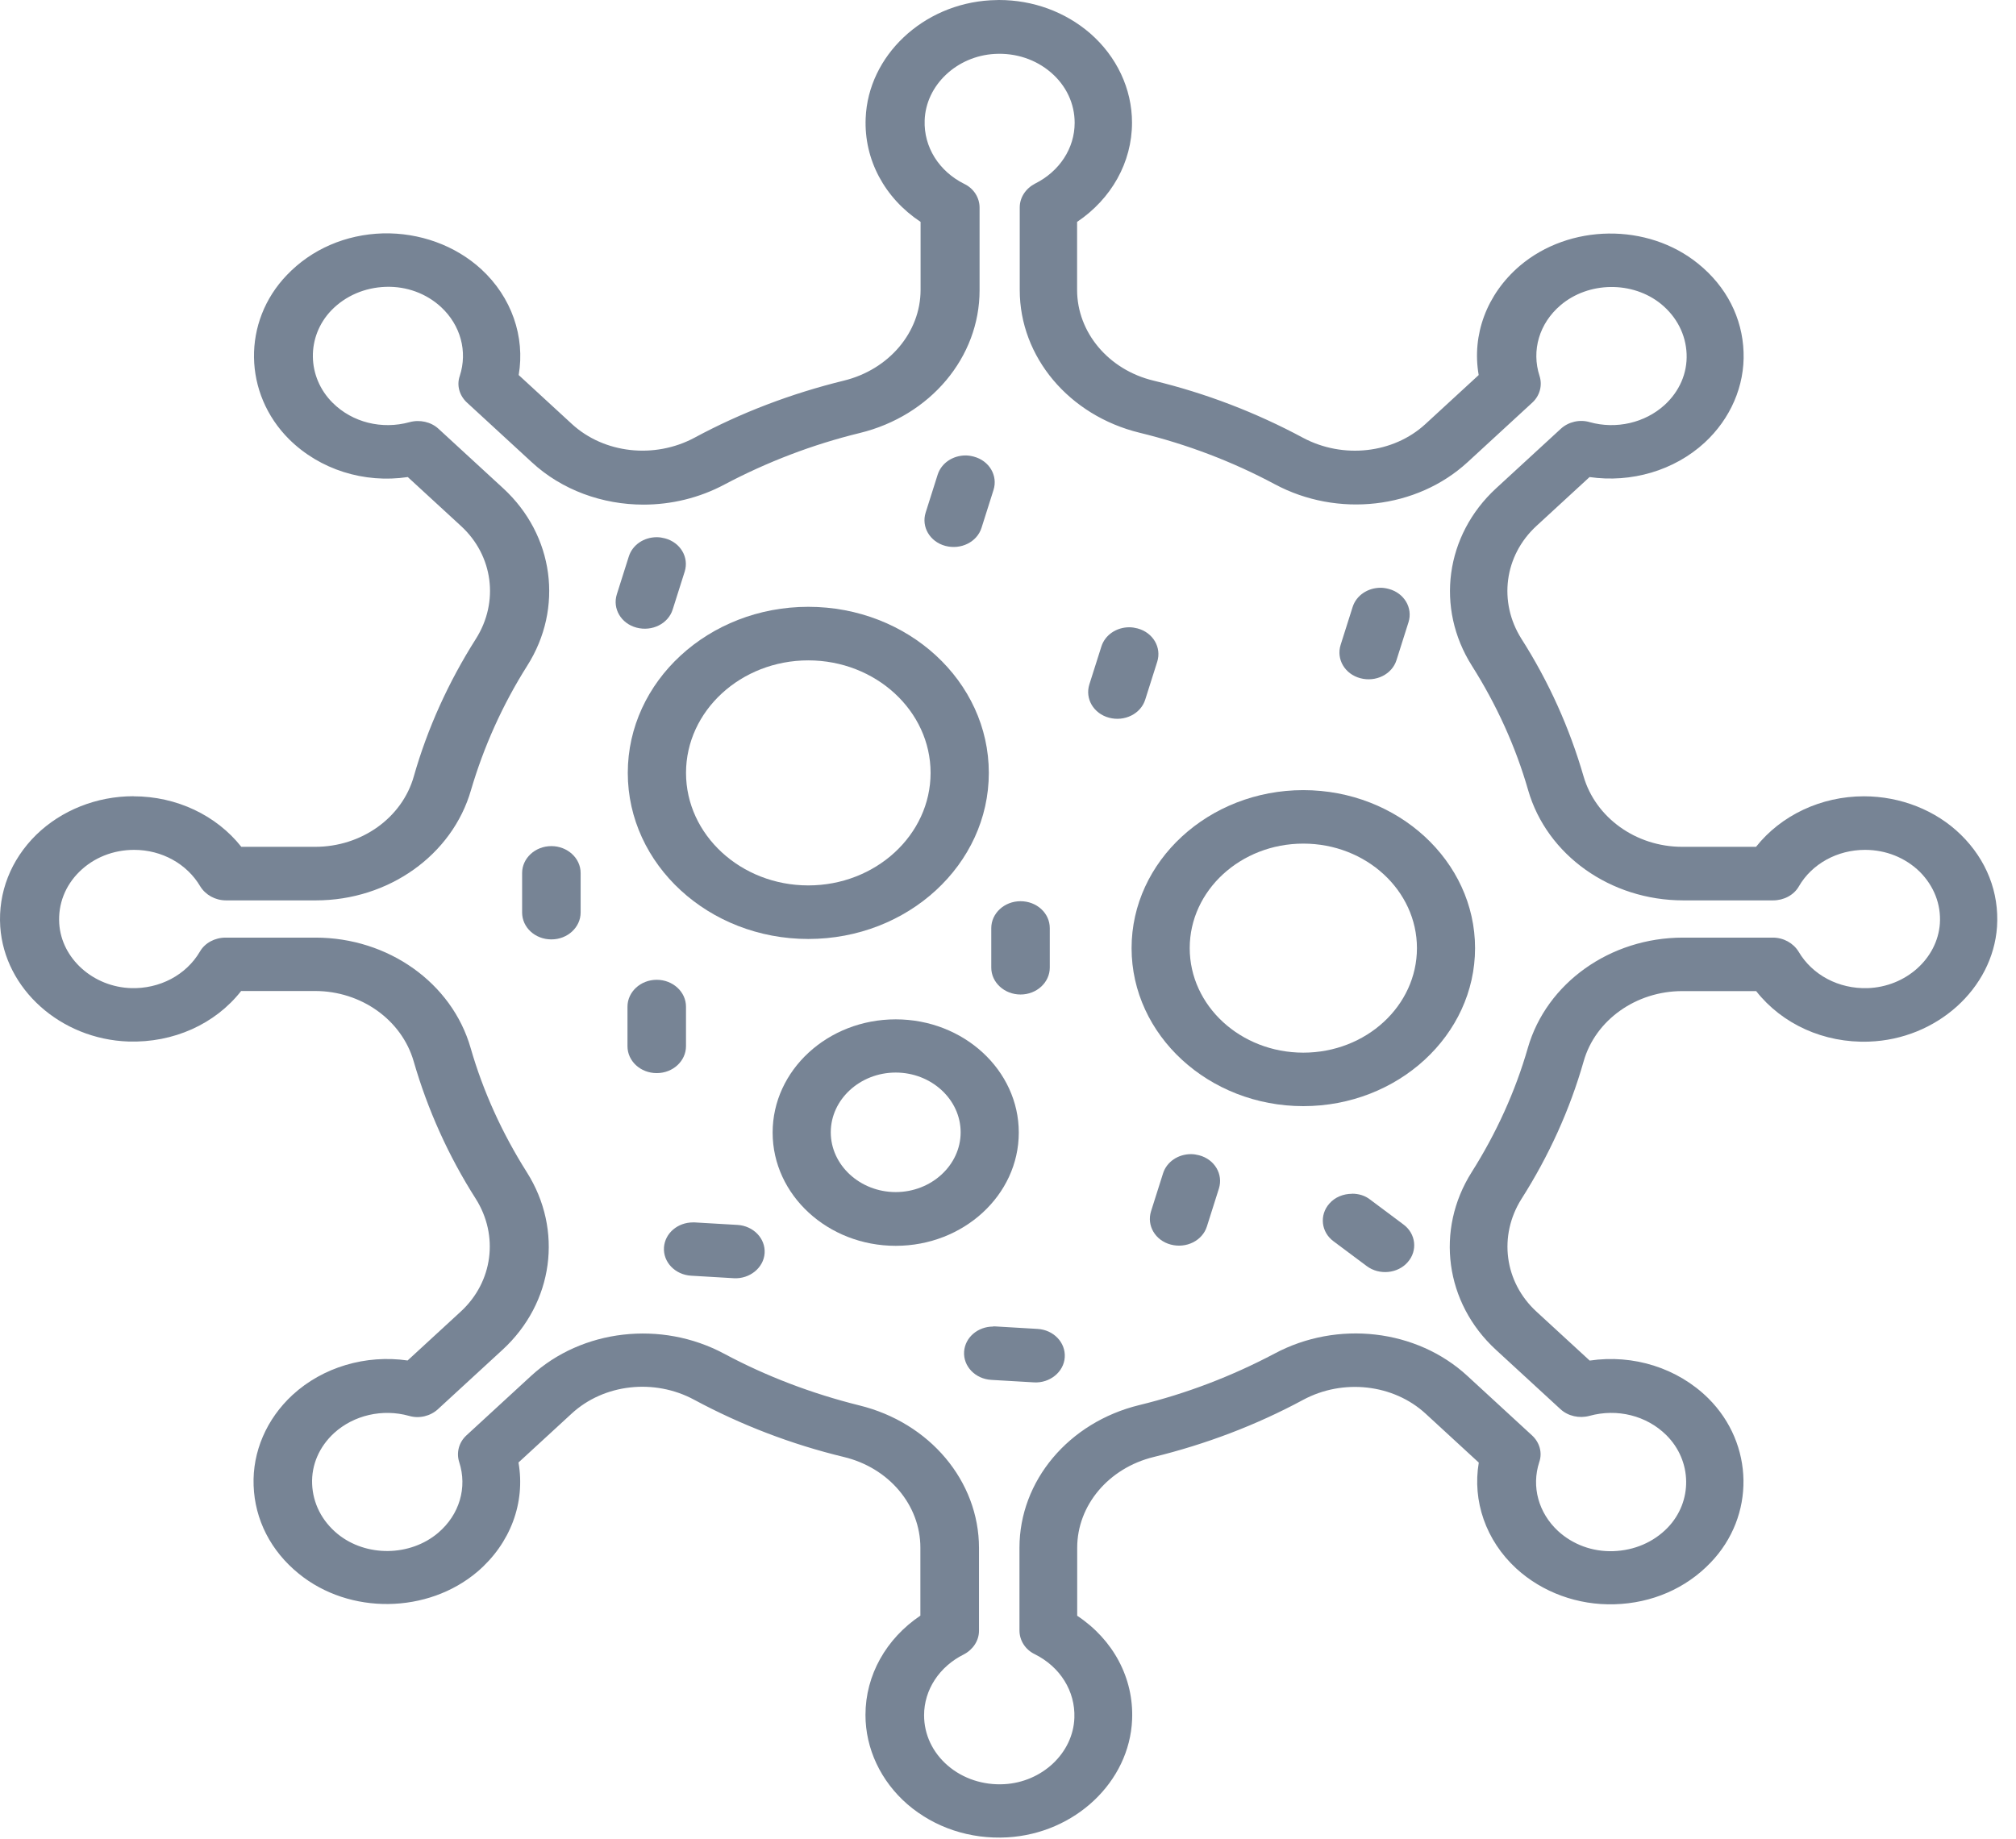 <svg width="80" height="73" viewBox="0 0 80 73" fill="none" xmlns="http://www.w3.org/2000/svg">
<path d="M5.296 31.606C7.011 31.606 8.586 32.361 9.576 33.611H12.51C14.344 33.611 15.958 32.461 16.422 30.812C16.968 28.896 17.8 27.066 18.887 25.353C19.809 23.892 19.573 22.051 18.292 20.876L16.182 18.935C14.449 19.192 12.696 18.643 11.477 17.439C9.654 15.627 9.603 12.764 11.388 10.912C12.367 9.89 13.717 9.306 15.192 9.263C16.639 9.227 18.063 9.736 19.096 10.684C20.304 11.795 20.842 13.365 20.583 14.886L22.692 16.827C23.969 18.002 25.97 18.223 27.556 17.375C29.418 16.371 31.411 15.616 33.489 15.107C35.273 14.669 36.531 13.191 36.531 11.506V8.807C35.103 7.86 34.282 6.335 34.352 4.687C34.453 2.215 36.62 0.164 39.305 0.011C39.414 0.011 39.534 0 39.642 0C40.989 0 42.266 0.467 43.257 1.321C44.317 2.244 44.921 3.529 44.921 4.868C44.921 6.446 44.1 7.895 42.742 8.807V11.507C42.742 13.194 43.992 14.68 45.772 15.107C47.854 15.609 49.843 16.375 51.705 17.375C53.291 18.223 55.292 18.006 56.569 16.827L58.678 14.886C58.4 13.291 58.996 11.677 60.304 10.556C62.273 8.878 65.385 8.832 67.397 10.474C68.508 11.375 69.143 12.618 69.189 13.974C69.239 15.313 68.674 16.617 67.645 17.568C66.438 18.679 64.731 19.174 63.078 18.935L60.969 20.876C59.692 22.051 59.452 23.892 60.373 25.353C61.465 27.066 62.285 28.9 62.839 30.812C63.315 32.454 64.921 33.611 66.751 33.611H69.684C70.675 32.361 72.262 31.606 73.965 31.606C75.42 31.606 76.829 32.162 77.819 33.138C78.829 34.131 79.336 35.417 79.247 36.784C79.077 39.245 76.848 41.25 74.166 41.343C72.374 41.407 70.718 40.648 69.689 39.338H66.755C64.921 39.338 63.307 40.488 62.843 42.126C62.297 44.042 61.465 45.873 60.377 47.585C59.456 49.046 59.692 50.887 60.973 52.062L63.083 54.003C64.816 53.746 66.569 54.295 67.788 55.499C69.611 57.311 69.661 60.175 67.877 62.026C66.898 63.048 65.548 63.633 64.073 63.675C62.618 63.721 61.202 63.202 60.168 62.254C58.961 61.143 58.423 59.573 58.682 58.052L56.573 56.111C55.296 54.936 53.295 54.708 51.709 55.563C49.847 56.567 47.854 57.322 45.776 57.831C43.992 58.269 42.746 59.747 42.746 61.432V64.131C44.174 65.078 44.994 66.603 44.925 68.251C44.824 70.723 42.657 72.774 39.971 72.927C38.497 73.009 37.088 72.543 36.008 71.613C34.948 70.691 34.344 69.405 34.344 68.066C34.344 66.489 35.165 65.039 36.523 64.127V61.428C36.523 59.74 35.273 58.255 33.481 57.828C31.399 57.325 29.41 56.56 27.549 55.559C25.962 54.701 23.961 54.929 22.684 56.108L20.575 58.048C20.854 59.644 20.258 61.257 18.95 62.379C16.98 64.056 13.868 64.103 11.856 62.461C10.745 61.56 10.111 60.317 10.064 58.96C10.014 57.621 10.579 56.318 11.608 55.367C12.816 54.256 14.522 53.761 16.175 53.999L18.284 52.058C19.561 50.883 19.801 49.042 18.88 47.582C17.788 45.869 16.968 44.035 16.415 42.123C15.939 40.481 14.333 39.334 12.502 39.334H9.569C8.539 40.648 6.883 41.396 5.091 41.339C2.406 41.246 0.176 39.252 0.01 36.781C-0.079 35.424 0.428 34.127 1.438 33.134C2.44 32.158 3.837 31.603 5.293 31.603L5.296 31.606ZM5.188 39.22C6.337 39.256 7.386 38.7 7.932 37.771C8.129 37.425 8.528 37.215 8.953 37.215H12.521C15.405 37.215 17.932 39.01 18.675 41.592C19.17 43.316 19.925 44.975 20.904 46.524C22.359 48.821 21.964 51.713 19.944 53.572L17.378 55.933C17.08 56.207 16.635 56.318 16.229 56.197C15.18 55.905 14.039 56.168 13.257 56.88C12.672 57.418 12.355 58.138 12.386 58.903C12.417 59.669 12.773 60.37 13.396 60.883C14.526 61.806 16.279 61.784 17.39 60.837C18.233 60.118 18.551 59.042 18.222 58.031C18.102 57.657 18.21 57.247 18.508 56.973L21.074 54.612C23.094 52.753 26.244 52.397 28.733 53.729C30.416 54.63 32.219 55.313 34.093 55.78C36.894 56.464 38.849 58.789 38.849 61.442V64.726C38.849 65.118 38.613 65.474 38.245 65.666C37.274 66.15 36.67 67.069 36.67 68.081C36.67 68.846 37.007 69.558 37.61 70.078C38.214 70.598 39.019 70.862 39.851 70.816C41.356 70.734 42.587 69.576 42.634 68.18C42.672 67.123 42.069 66.157 41.059 65.655C40.683 65.474 40.455 65.107 40.455 64.715V61.432C40.455 58.779 42.405 56.453 45.211 55.769C47.084 55.313 48.887 54.619 50.571 53.729C53.067 52.39 56.217 52.753 58.23 54.612L60.795 56.973C61.093 57.247 61.213 57.657 61.082 58.031C60.764 59.007 61.051 60.046 61.825 60.766C62.409 61.303 63.191 61.596 64.023 61.567C64.855 61.538 65.617 61.211 66.174 60.638C67.177 59.598 67.153 57.984 66.124 56.962C65.342 56.186 64.174 55.894 63.075 56.197C62.668 56.307 62.223 56.207 61.925 55.933L59.359 53.572C57.339 51.713 56.952 48.814 58.4 46.524C59.379 44.975 60.133 43.316 60.629 41.592C61.372 39.014 63.899 37.215 66.782 37.215H70.35C70.776 37.215 71.163 37.432 71.372 37.771C71.917 38.7 72.966 39.256 74.115 39.22C75.633 39.167 76.879 38.045 76.979 36.66C77.03 35.894 76.743 35.164 76.178 34.598C75.606 34.042 74.839 33.732 74.007 33.732C72.908 33.732 71.898 34.288 71.383 35.182C71.186 35.527 70.787 35.737 70.362 35.737H66.794C63.91 35.737 61.383 33.942 60.64 31.36C60.145 29.637 59.39 27.977 58.411 26.428C56.956 24.131 57.351 21.239 59.371 19.38L61.937 17.019C62.235 16.745 62.68 16.635 63.086 16.756C64.135 17.048 65.277 16.784 66.058 16.072C66.643 15.534 66.96 14.815 66.929 14.049C66.898 13.284 66.542 12.582 65.919 12.069C64.789 11.147 63.036 11.168 61.925 12.116C61.082 12.835 60.764 13.91 61.093 14.922C61.213 15.296 61.105 15.705 60.807 15.979L58.241 18.341C56.221 20.2 53.079 20.556 50.582 19.217C48.899 18.316 47.096 17.632 45.222 17.176C42.421 16.492 40.466 14.167 40.466 11.514V8.23C40.466 7.838 40.703 7.482 41.07 7.29C42.041 6.806 42.645 5.887 42.645 4.875C42.645 4.11 42.309 3.398 41.705 2.878C41.101 2.358 40.308 2.094 39.476 2.14C37.97 2.222 36.74 3.38 36.693 4.776C36.654 5.833 37.258 6.799 38.268 7.301C38.644 7.482 38.872 7.849 38.872 8.241V11.524C38.872 14.178 36.922 16.503 34.116 17.187C32.243 17.643 30.439 18.337 28.756 19.227C27.753 19.765 26.635 20.029 25.536 20.029C23.911 20.029 22.297 19.455 21.097 18.341L18.531 15.979C18.233 15.705 18.113 15.296 18.245 14.922C18.562 13.946 18.276 12.906 17.502 12.187C16.918 11.649 16.136 11.357 15.304 11.385C14.472 11.414 13.71 11.742 13.152 12.315C12.15 13.355 12.173 14.968 13.203 15.99C13.984 16.767 15.153 17.058 16.252 16.756C16.659 16.645 17.104 16.745 17.401 17.019L19.967 19.38C21.987 21.239 22.374 24.138 20.919 26.428C19.94 27.977 19.197 29.637 18.69 31.36C17.947 33.939 15.42 35.737 12.537 35.737H8.969C8.543 35.737 8.156 35.52 7.947 35.182C7.421 34.288 6.422 33.732 5.323 33.732C4.491 33.732 3.717 34.042 3.152 34.598C2.587 35.153 2.301 35.883 2.351 36.66C2.44 38.045 3.698 39.178 5.215 39.22H5.188Z" fill="#778495"/>
<path d="M35.544 40.459C38.237 40.459 40.428 42.475 40.428 44.953C40.428 47.432 38.237 49.448 35.544 49.448C32.85 49.448 30.66 47.432 30.66 44.953C30.66 42.475 32.85 40.459 35.544 40.459ZM35.544 47.315C36.96 47.315 38.121 46.246 38.121 44.943C38.121 43.639 36.961 42.571 35.544 42.571C34.128 42.571 32.967 43.639 32.967 44.943C32.967 46.246 34.128 47.315 35.544 47.315Z" fill="#778495"/>
<path d="M51.719 31.361C55.473 31.361 58.534 34.178 58.534 37.632C58.534 41.087 55.473 43.904 51.719 43.904C47.965 43.904 44.904 41.087 44.904 37.632C44.904 34.178 47.965 31.361 51.719 31.361ZM51.719 41.781C54.208 41.781 56.228 39.922 56.228 37.632C56.228 35.343 54.208 33.484 51.719 33.484C49.231 33.484 47.211 35.343 47.211 37.632C47.211 39.922 49.231 41.781 51.719 41.781Z" fill="#778495"/>
<path d="M39.239 30.677C39.239 34.313 36.031 37.269 32.075 37.269C28.124 37.269 24.912 34.317 24.912 30.677C24.912 27.041 28.12 24.085 32.075 24.085C36.027 24.085 39.239 27.037 39.239 30.677ZM32.075 26.211C29.401 26.211 27.223 28.216 27.223 30.677C27.223 33.138 29.401 35.143 32.075 35.143C34.749 35.143 36.928 33.138 36.928 30.677C36.928 28.216 34.749 26.211 32.075 26.211Z" fill="#778495"/>
<path d="M26.061 38.889C26.696 38.889 27.222 39.363 27.222 39.957V41.524C27.222 42.108 26.708 42.593 26.061 42.593C25.419 42.593 24.9 42.119 24.9 41.524V39.957C24.9 39.373 25.415 38.889 26.061 38.889Z" fill="#778495"/>
<path d="M21.88 33.583C22.514 33.583 23.041 34.057 23.041 34.651V36.218C23.041 36.802 22.526 37.286 21.88 37.286C21.237 37.286 20.719 36.813 20.719 36.218V34.651C20.719 34.067 21.233 33.583 21.88 33.583Z" fill="#778495"/>
<path d="M40.497 39.473C39.862 39.473 39.336 38.999 39.336 38.405V36.838C39.336 36.254 39.851 35.77 40.497 35.77C41.139 35.77 41.658 36.243 41.658 36.838V38.405C41.658 38.989 41.143 39.473 40.497 39.473Z" fill="#778495"/>
<path d="M43.705 25.663C43.852 25.196 44.308 24.897 44.815 24.897C44.923 24.897 45.032 24.915 45.14 24.943C45.756 25.107 46.1 25.698 45.922 26.265L45.446 27.767C45.268 28.334 44.626 28.651 44.01 28.487C43.395 28.323 43.05 27.732 43.228 27.166L43.705 25.663Z" fill="#778495"/>
<path d="M55.417 26.2C55.239 26.766 54.596 27.083 53.981 26.919C53.365 26.755 53.021 26.164 53.199 25.598L53.675 24.095C53.822 23.629 54.279 23.329 54.786 23.329C54.894 23.329 55.003 23.347 55.111 23.376C55.726 23.54 56.071 24.131 55.893 24.697L55.417 26.2Z" fill="#778495"/>
<path d="M38.95 20.948C38.772 21.514 38.13 21.831 37.514 21.667C36.899 21.503 36.554 20.912 36.732 20.346L37.208 18.843C37.355 18.377 37.812 18.077 38.319 18.077C38.427 18.077 38.536 18.095 38.644 18.124C39.259 18.288 39.604 18.879 39.426 19.445L38.95 20.948Z" fill="#778495"/>
<path d="M46.152 46.574C46.299 46.108 46.755 45.809 47.262 45.809C47.371 45.809 47.479 45.827 47.587 45.855C48.203 46.019 48.547 46.61 48.369 47.176L47.893 48.679C47.715 49.245 47.073 49.562 46.458 49.398C45.842 49.235 45.498 48.644 45.676 48.077L46.152 46.574Z" fill="#778495"/>
<path d="M53.652 47.379C53.911 47.379 54.167 47.45 54.376 47.617L55.691 48.6C56.187 48.964 56.264 49.64 55.862 50.096C55.467 50.552 54.732 50.623 54.236 50.253L52.92 49.27C52.425 48.907 52.348 48.23 52.75 47.774C52.978 47.511 53.315 47.383 53.652 47.383L53.652 47.379Z" fill="#778495"/>
<path d="M24.953 22.087C25.1 21.621 25.556 21.322 26.063 21.322C26.172 21.322 26.28 21.34 26.388 21.368C27.004 21.532 27.348 22.123 27.17 22.689L26.694 24.192C26.516 24.758 25.874 25.075 25.258 24.911C24.643 24.748 24.299 24.156 24.477 23.59L24.953 22.087Z" fill="#778495"/>
<path d="M39.407 52.646H39.477L41.172 52.746C41.807 52.782 42.291 53.284 42.252 53.875C42.213 54.459 41.656 54.904 41.033 54.868L39.338 54.769C38.703 54.733 38.219 54.231 38.258 53.647C38.297 53.081 38.804 52.653 39.407 52.653L39.407 52.646Z" fill="#778495"/>
<path d="M27.497 48.519H27.567L29.262 48.618C29.897 48.654 30.38 49.156 30.342 49.74C30.303 50.324 29.746 50.769 29.123 50.734L27.428 50.634C26.793 50.598 26.309 50.096 26.348 49.512C26.387 48.946 26.894 48.519 27.497 48.519Z" fill="#778495"/>
</svg>
